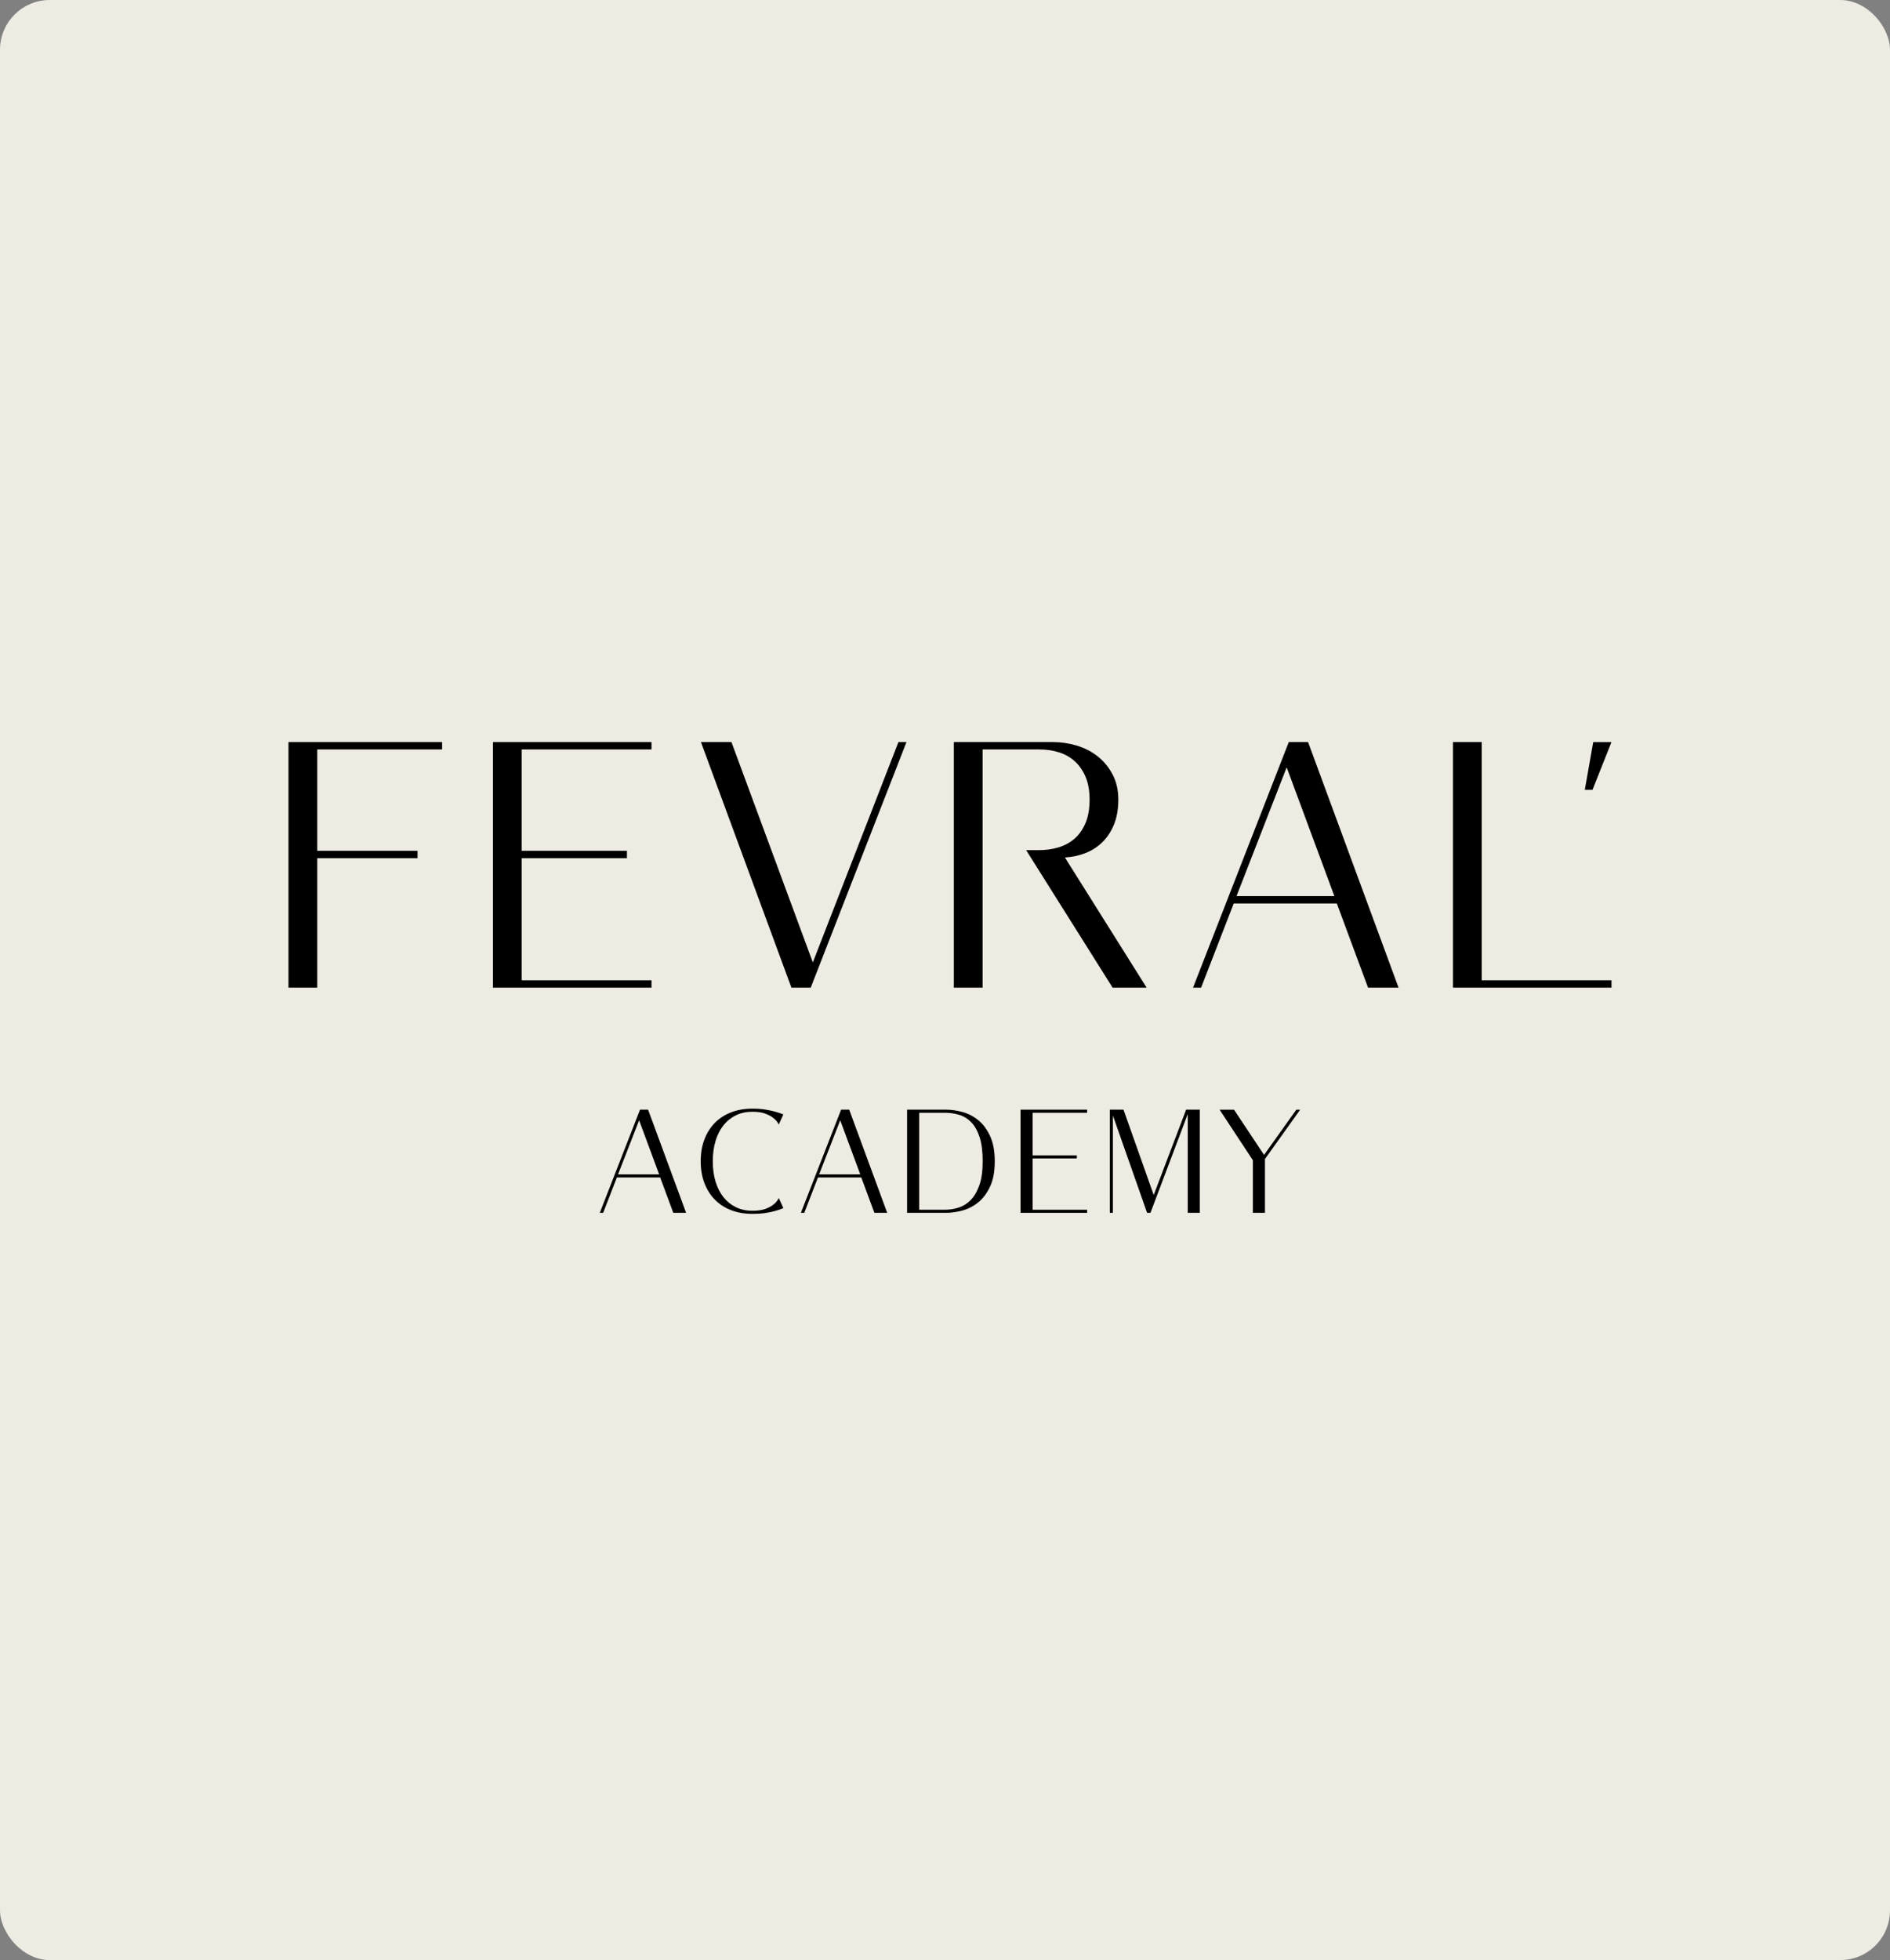 <?xml version="1.0" encoding="UTF-8"?> <svg xmlns="http://www.w3.org/2000/svg" width="190" height="197" viewBox="0 0 190 197" fill="none"><rect x="0" y="0" width="190" height="197" fill="#808080" stroke="none"/><rect width="190" height="197" rx="5" fill="#EEEBE2"></rect><path d="M66.264 118.031L64.25 112.596L62.132 118.031H66.264ZM66.368 118.343H62.013L60.636 121.896H60.296L64.339 111.529H65.153L68.974 121.896H67.686L66.368 118.343Z" fill="black"></path><path d="M75.64 121.689C76.173 121.689 76.612 121.625 76.958 121.497C77.303 121.368 77.575 121.22 77.772 121.052C78.009 120.865 78.182 120.648 78.291 120.401L78.75 121.423C78.503 121.531 78.217 121.63 77.891 121.719C77.615 121.798 77.289 121.864 76.914 121.919C76.538 121.973 76.114 122 75.64 122C74.84 122 74.12 121.874 73.478 121.623C72.835 121.371 72.29 121.013 71.841 120.549C71.392 120.085 71.046 119.529 70.805 118.883C70.562 118.236 70.441 117.513 70.441 116.713C70.441 115.913 70.562 115.19 70.805 114.543C71.046 113.897 71.392 113.342 71.841 112.877C72.29 112.413 72.835 112.055 73.478 111.804C74.12 111.551 74.84 111.426 75.64 111.426C76.114 111.426 76.538 111.455 76.914 111.515C77.289 111.574 77.615 111.643 77.891 111.722C78.217 111.811 78.503 111.905 78.75 112.004L78.291 113.025C78.182 112.788 78.009 112.576 77.772 112.388C77.575 112.221 77.303 112.069 76.958 111.937C76.612 111.804 76.173 111.737 75.64 111.737C75.027 111.737 74.478 111.855 73.989 112.092C73.5 112.33 73.083 112.662 72.737 113.092C72.391 113.521 72.124 114.045 71.937 114.661C71.75 115.279 71.656 115.963 71.656 116.713C71.656 117.473 71.75 118.16 71.937 118.772C72.124 119.384 72.391 119.904 72.737 120.334C73.083 120.764 73.5 121.097 73.989 121.334C74.478 121.571 75.027 121.689 75.64 121.689Z" fill="black"></path><path d="M86.48 118.031L84.466 112.596L82.348 118.031H86.48ZM86.584 118.343H82.23L80.852 121.896H80.512L84.555 111.529H85.37L89.19 121.896H87.902L86.584 118.343Z" fill="black"></path><path d="M94.981 121.586C95.435 121.586 95.89 121.517 96.344 121.379C96.798 121.24 97.205 120.991 97.566 120.63C97.926 120.27 98.22 119.774 98.447 119.142C98.674 118.51 98.787 117.7 98.787 116.713C98.787 115.726 98.684 114.917 98.477 114.284C98.269 113.653 97.99 113.156 97.64 112.796C97.289 112.436 96.885 112.186 96.425 112.048C95.966 111.91 95.484 111.84 94.981 111.84H92.404V121.586H94.981ZM95.106 111.529C95.64 111.529 96.194 111.609 96.768 111.766C97.341 111.925 97.868 112.199 98.348 112.589C98.828 112.979 99.223 113.509 99.534 114.181C99.846 114.852 100.002 115.696 100.002 116.713C100.002 117.74 99.846 118.587 99.534 119.253C99.223 119.92 98.828 120.448 98.348 120.838C97.868 121.228 97.341 121.502 96.768 121.66C96.194 121.818 95.64 121.896 95.106 121.896H91.189V111.529H95.106Z" fill="black"></path><path d="M103.808 111.84V116.12H108.251V116.432H103.808V121.586H109.288V121.896H102.594V111.529H109.288V111.84H103.808Z" fill="black"></path><path d="M120.617 111.529V121.896H119.403V111.974L115.656 121.896H115.316L111.879 112.122V121.896H111.568V111.529H112.945L115.981 120.104L119.24 111.529H120.617Z" fill="black"></path><path d="M127.164 116.491V121.896H125.949V116.61L122.603 111.53H124.054L127.075 116.077L130.318 111.53H130.704L127.164 116.491Z" fill="black"></path><path d="M31.892 75.323V85.512H41.975V86.253H31.892V99.266H29V74.583H44.444V75.323H31.892Z" fill="black"></path><path d="M52.449 75.323V85.512H63.026V86.253H52.449V98.526H65.495V99.266H49.557V74.583H65.495V75.323H52.449Z" fill="black"></path><path d="M91.127 74.583L81.501 99.266H79.561L70.465 74.583H73.532L81.713 96.727L90.318 74.583H91.127Z" fill="black"></path><path d="M134.143 90.063L129.348 77.122L124.306 90.063H134.143ZM134.39 90.804H124.026L120.745 99.266H119.934L129.56 74.583H131.5L140.596 99.266H137.529L134.39 90.804Z" fill="black"></path><path d="M162 98.525V99.266H146.062V74.582H148.955V98.525H162Z" fill="black"></path><path d="M162 74.584L160.095 79.379H159.319L160.166 74.584H162Z" fill="black"></path><path d="M103.157 85.443L111.85 99.266H115.271L107.055 86.183C107.807 86.138 108.51 85.982 109.156 85.725C109.804 85.467 110.369 85.096 110.851 84.614C111.336 84.132 111.718 83.538 112.002 82.835C112.283 82.129 112.424 81.305 112.424 80.365C112.424 79.403 112.231 78.556 111.841 77.828C111.454 77.099 110.952 76.493 110.341 76.011C109.727 75.529 109.027 75.171 108.237 74.935C107.448 74.7 106.653 74.583 105.853 74.583H95.888V99.266H98.78V88.356V86.183V85.443V84.519V75.323H104.456C105.161 75.323 105.818 75.417 106.433 75.606C107.041 75.793 107.578 76.095 108.037 76.505C108.493 76.915 108.857 77.438 109.13 78.075C109.4 78.709 109.535 79.472 109.535 80.365C109.535 81.282 109.4 82.063 109.13 82.711C108.857 83.357 108.493 83.879 108.037 84.279C107.578 84.68 107.041 84.972 106.433 85.162C105.818 85.349 105.161 85.443 104.456 85.443H103.157Z" fill="black"></path></svg> 